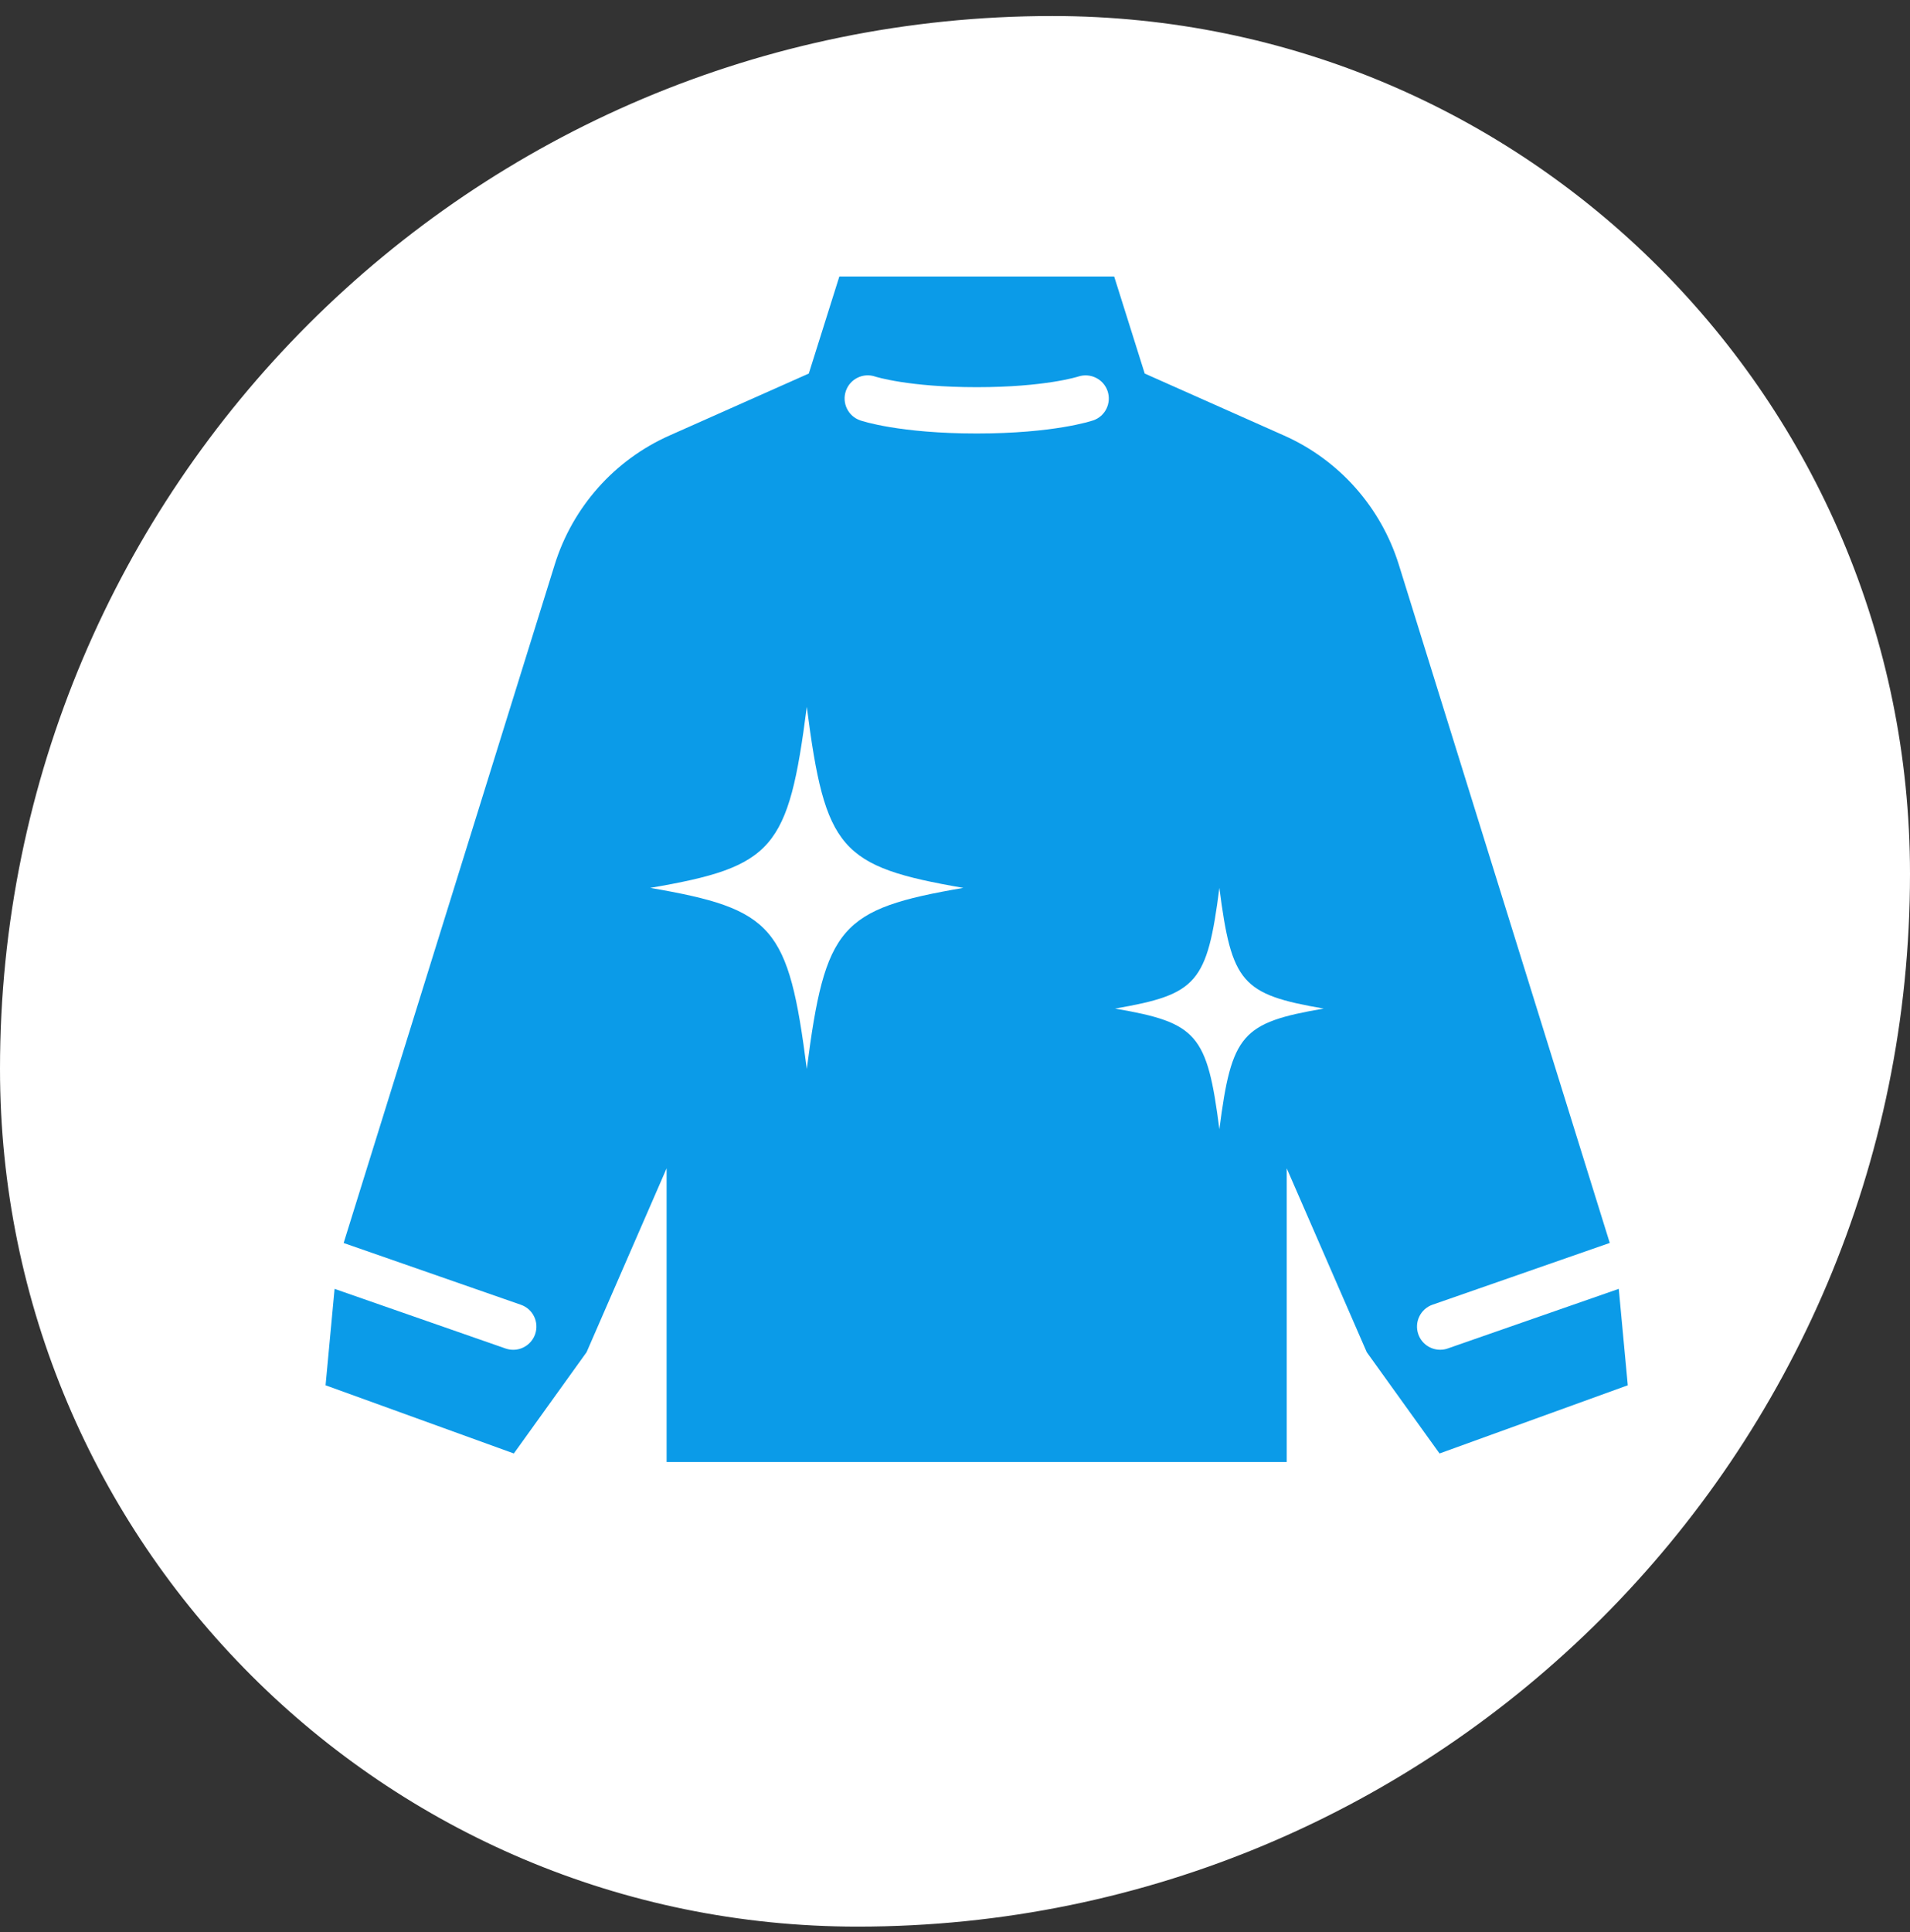 <svg width="88" height="89" viewBox="0 0 88 89" fill="none" xmlns="http://www.w3.org/2000/svg">
<rect x="0" y="0" width="88" height="89" fill="#333333" stroke="none"/>
<path d="M0 49.228C0 22.448 21.71 0.738 48.49 0.738C70.311 0.738 88 18.428 88 40.248C88 67.029 66.29 88.738 39.51 88.738C17.689 88.738 0 71.049 0 49.228Z" fill="white"/>
<g clip-path="url(#clip0_151_1052)">
<path d="M74.585 59.362L66.702 62.109C66.587 62.151 66.467 62.168 66.352 62.168C65.912 62.168 65.497 61.893 65.345 61.45C65.152 60.895 65.446 60.287 66.001 60.093L74.167 57.248L64.448 26.007C63.621 23.353 61.695 21.186 59.158 20.059L52.741 17.205L51.334 12.736H38.671L37.264 17.205L30.847 20.059C28.308 21.186 26.384 23.353 25.557 26.007L15.833 57.251L23.999 60.096C24.557 60.289 24.848 60.898 24.655 61.453C24.5 61.893 24.088 62.17 23.648 62.17C23.531 62.17 23.413 62.151 23.298 62.112L15.415 59.364L15 63.805L23.674 66.945L27.026 62.28L30.713 53.811V67.337H59.284V53.811L62.971 62.28L66.324 66.945L74.997 63.805L74.582 59.364L74.585 59.362ZM50.364 19.363C50.291 19.389 48.559 19.966 44.999 19.966C41.438 19.966 39.706 19.389 39.636 19.363C39.078 19.173 38.781 18.567 38.971 18.009C39.162 17.452 39.768 17.154 40.325 17.345C40.334 17.348 41.848 17.833 45.001 17.833C48.155 17.833 49.669 17.348 49.683 17.342C50.241 17.16 50.844 17.46 51.031 18.015C51.216 18.573 50.922 19.173 50.367 19.363H50.364Z" fill="#0B9BE8"/>
<path d="M44.385 40.895C38.702 41.87 38.018 42.664 37.172 49.235C36.328 42.664 35.641 41.873 29.959 40.895C35.641 39.919 36.325 39.126 37.172 32.555C38.016 39.126 38.702 39.916 44.385 40.895Z" fill="white"/>
<path d="M60.989 46.454C57.202 47.104 56.745 47.634 56.181 52.013C55.618 47.634 55.161 47.104 51.373 46.454C55.161 45.803 55.618 45.273 56.181 40.895C56.745 45.273 57.202 45.803 60.989 46.454Z" fill="white"/>
</g>
<defs>
<clipPath id="clip0_151_1052">
<rect width="60" height="54.598" fill="white" transform="translate(15 12.738)"/>
</clipPath>
</defs>
</svg>

